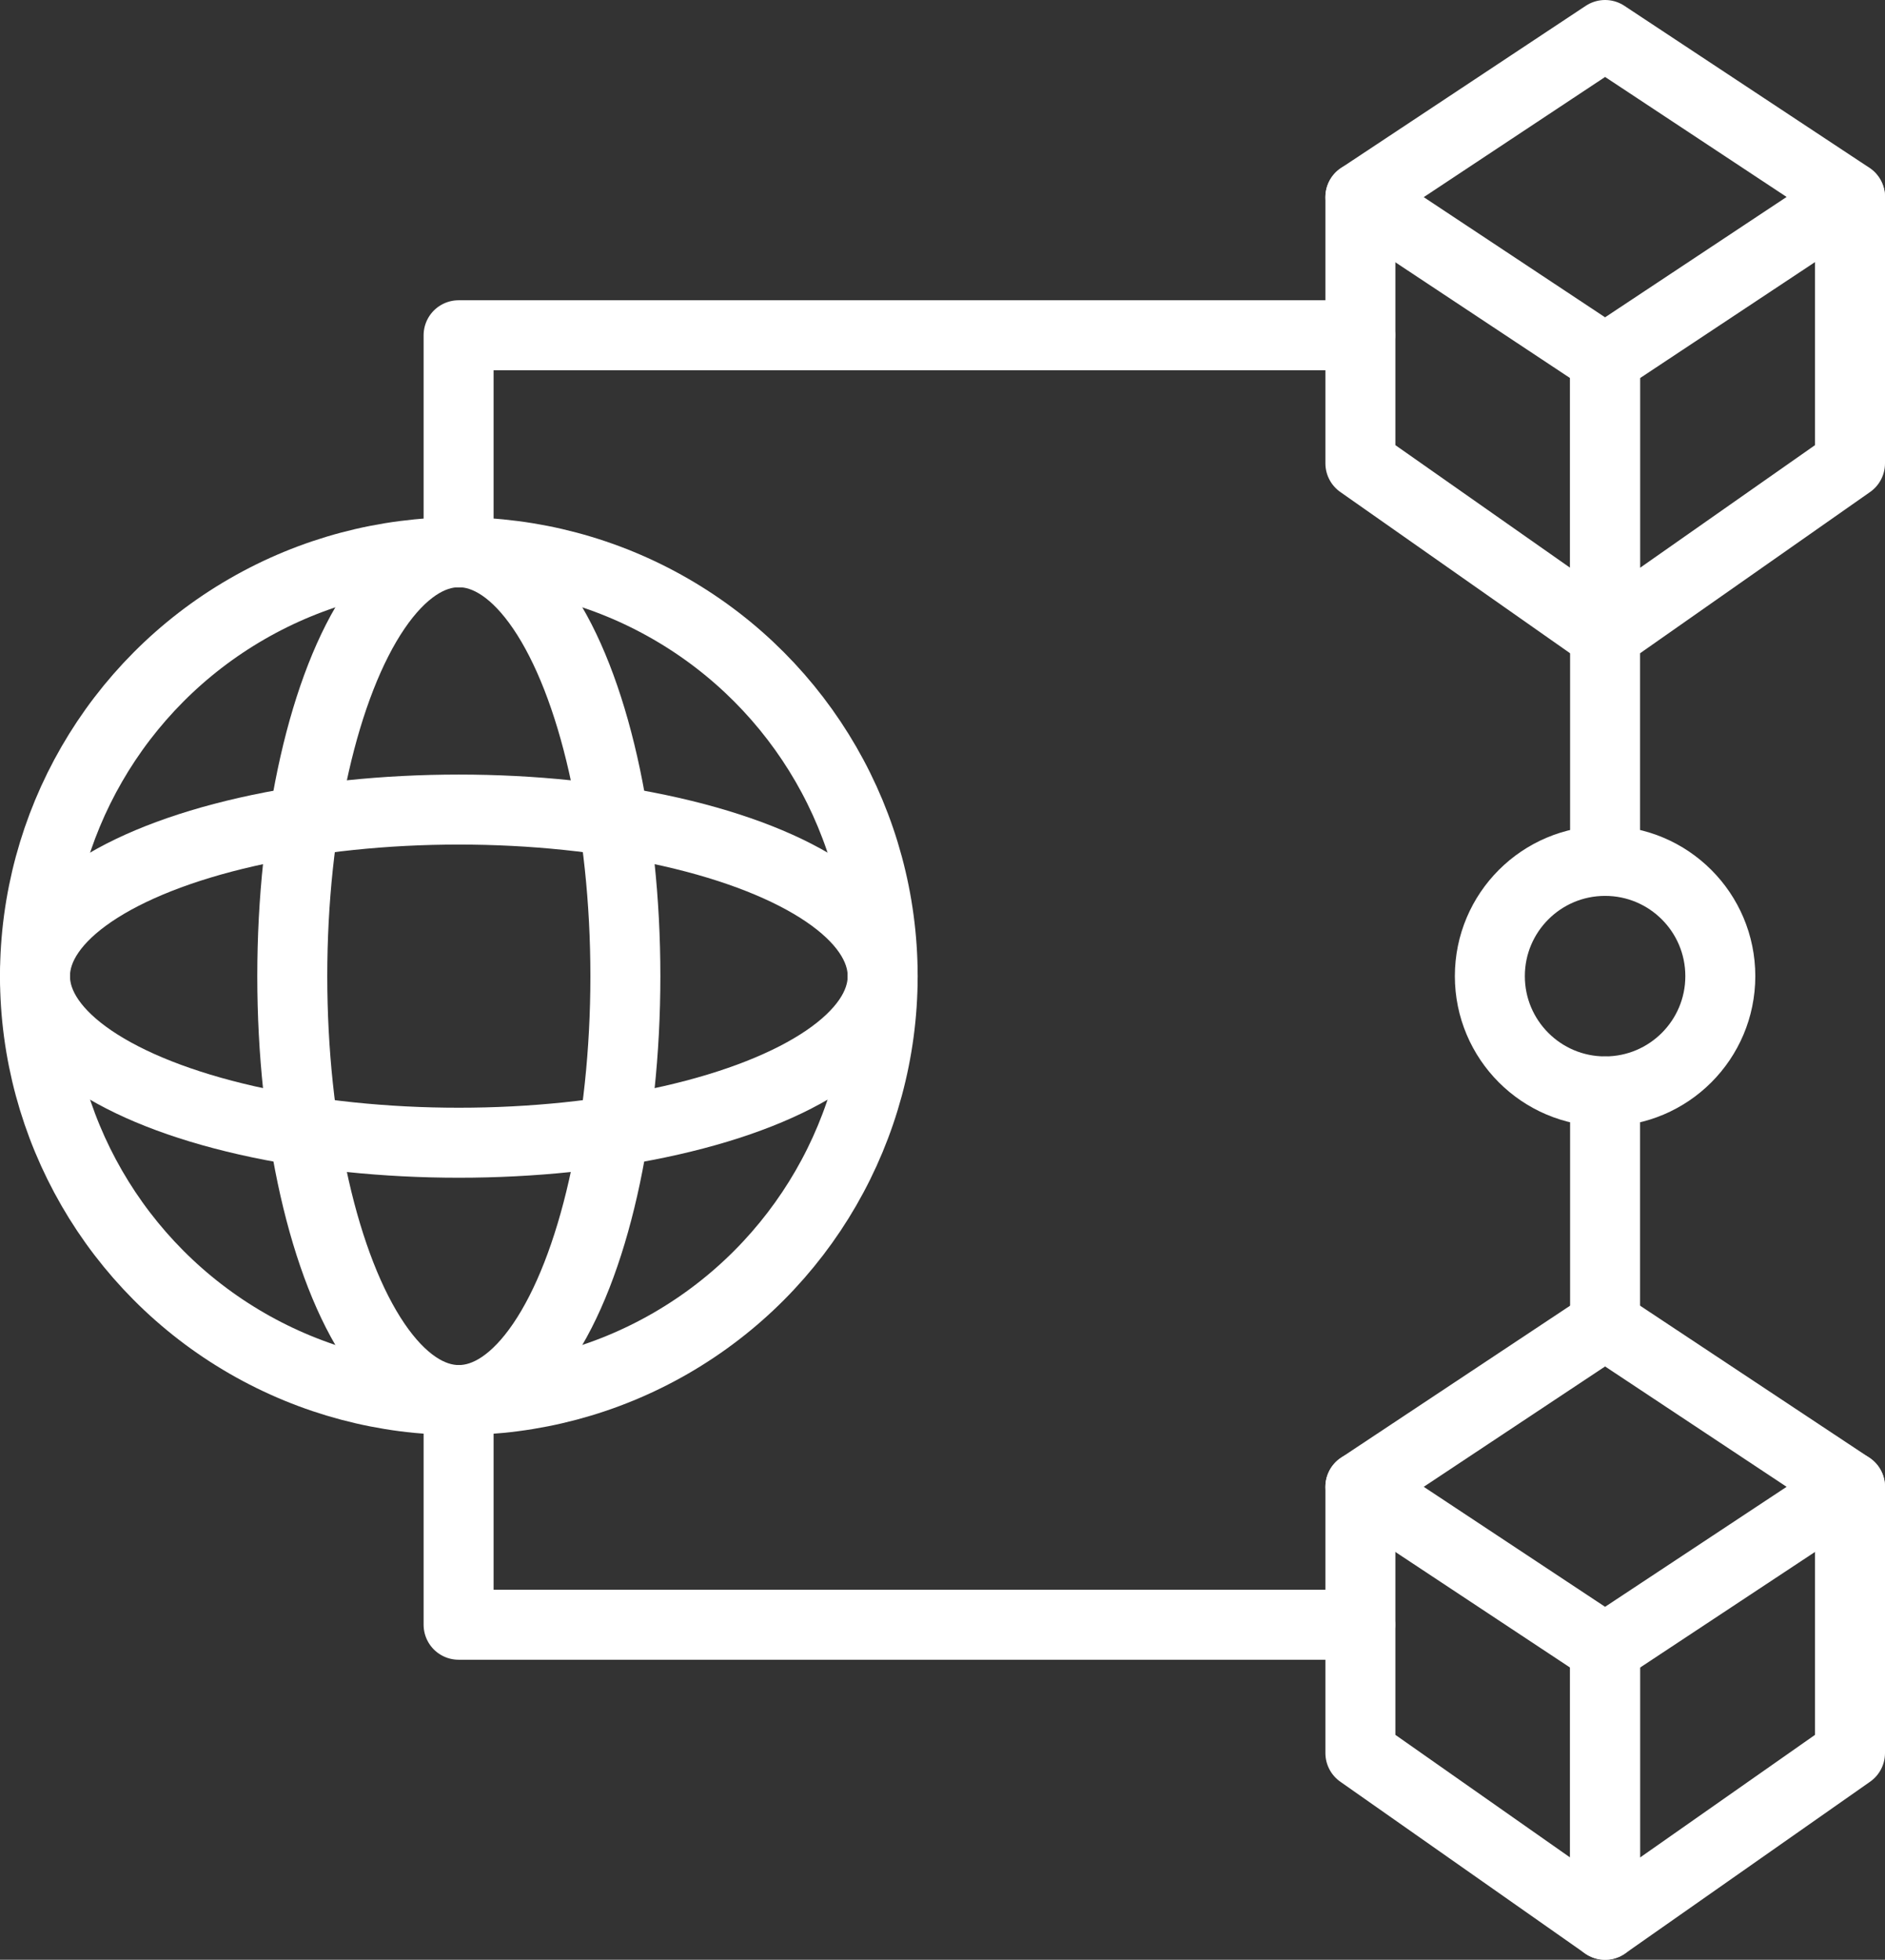 <?xml version="1.0" encoding="UTF-8"?><svg id="Layer_2" xmlns="http://www.w3.org/2000/svg" width="80.81" height="84" viewBox="0 0 80.81 84"><rect x="0" y="0" width="80.81" height="84" fill="#333333" stroke="none"/><defs><style>.cls-1{fill:none;stroke:#fff;stroke-linecap:round;stroke-linejoin:round;stroke-width:3px;}</style></defs><g id="Layer_1-2"><g id="Layer_1-2"><circle id="Elipse_9" class="cls-1" cx="19.67" cy="41.84" r="18.17"/><ellipse id="Elipse_10" class="cls-1" cx="19.67" cy="41.84" rx="7.14" ry="18.17"/><ellipse id="Elipse_11" class="cls-1" cx="19.67" cy="41.84" rx="18.17" ry="7.14"/><path id="Caminho_633" class="cls-1" d="M68.81,1.5l-10.49,6.95,10.49,6.95,10.5-6.96-10.5-6.94Z"/><path id="Caminho_634" class="cls-1" d="M79.31,8.45v11.41l-10.5,7.36v-11.82"/><path id="Caminho_635" class="cls-1" d="M58.32,8.45v11.41l10.49,7.36v-11.82"/><path id="Caminho_636" class="cls-1" d="M19.66,23.68v-9.31h38.65"/><path id="Caminho_637" class="cls-1" d="M68.81,56.77l-10.49,6.96,10.49,6.94,10.5-6.94-10.5-6.96Z"/><path id="Caminho_638" class="cls-1" d="M79.31,63.73v11.41l-10.5,7.36v-11.83"/><path id="Caminho_639" class="cls-1" d="M58.32,63.73v11.41l10.49,7.36v-11.83"/><path id="Caminho_640" class="cls-1" d="M19.66,60.33v9.31h38.65"/><line id="Linha_9" class="cls-1" x1="68.81" y1="56.77" x2="68.81" y2="46.78"/><line id="Linha_10" class="cls-1" x1="68.81" y1="36.9" x2="68.81" y2="27.22"/><circle id="Elipse_12" class="cls-1" cx="68.81" cy="41.84" r="4.94"/></g></g></svg>